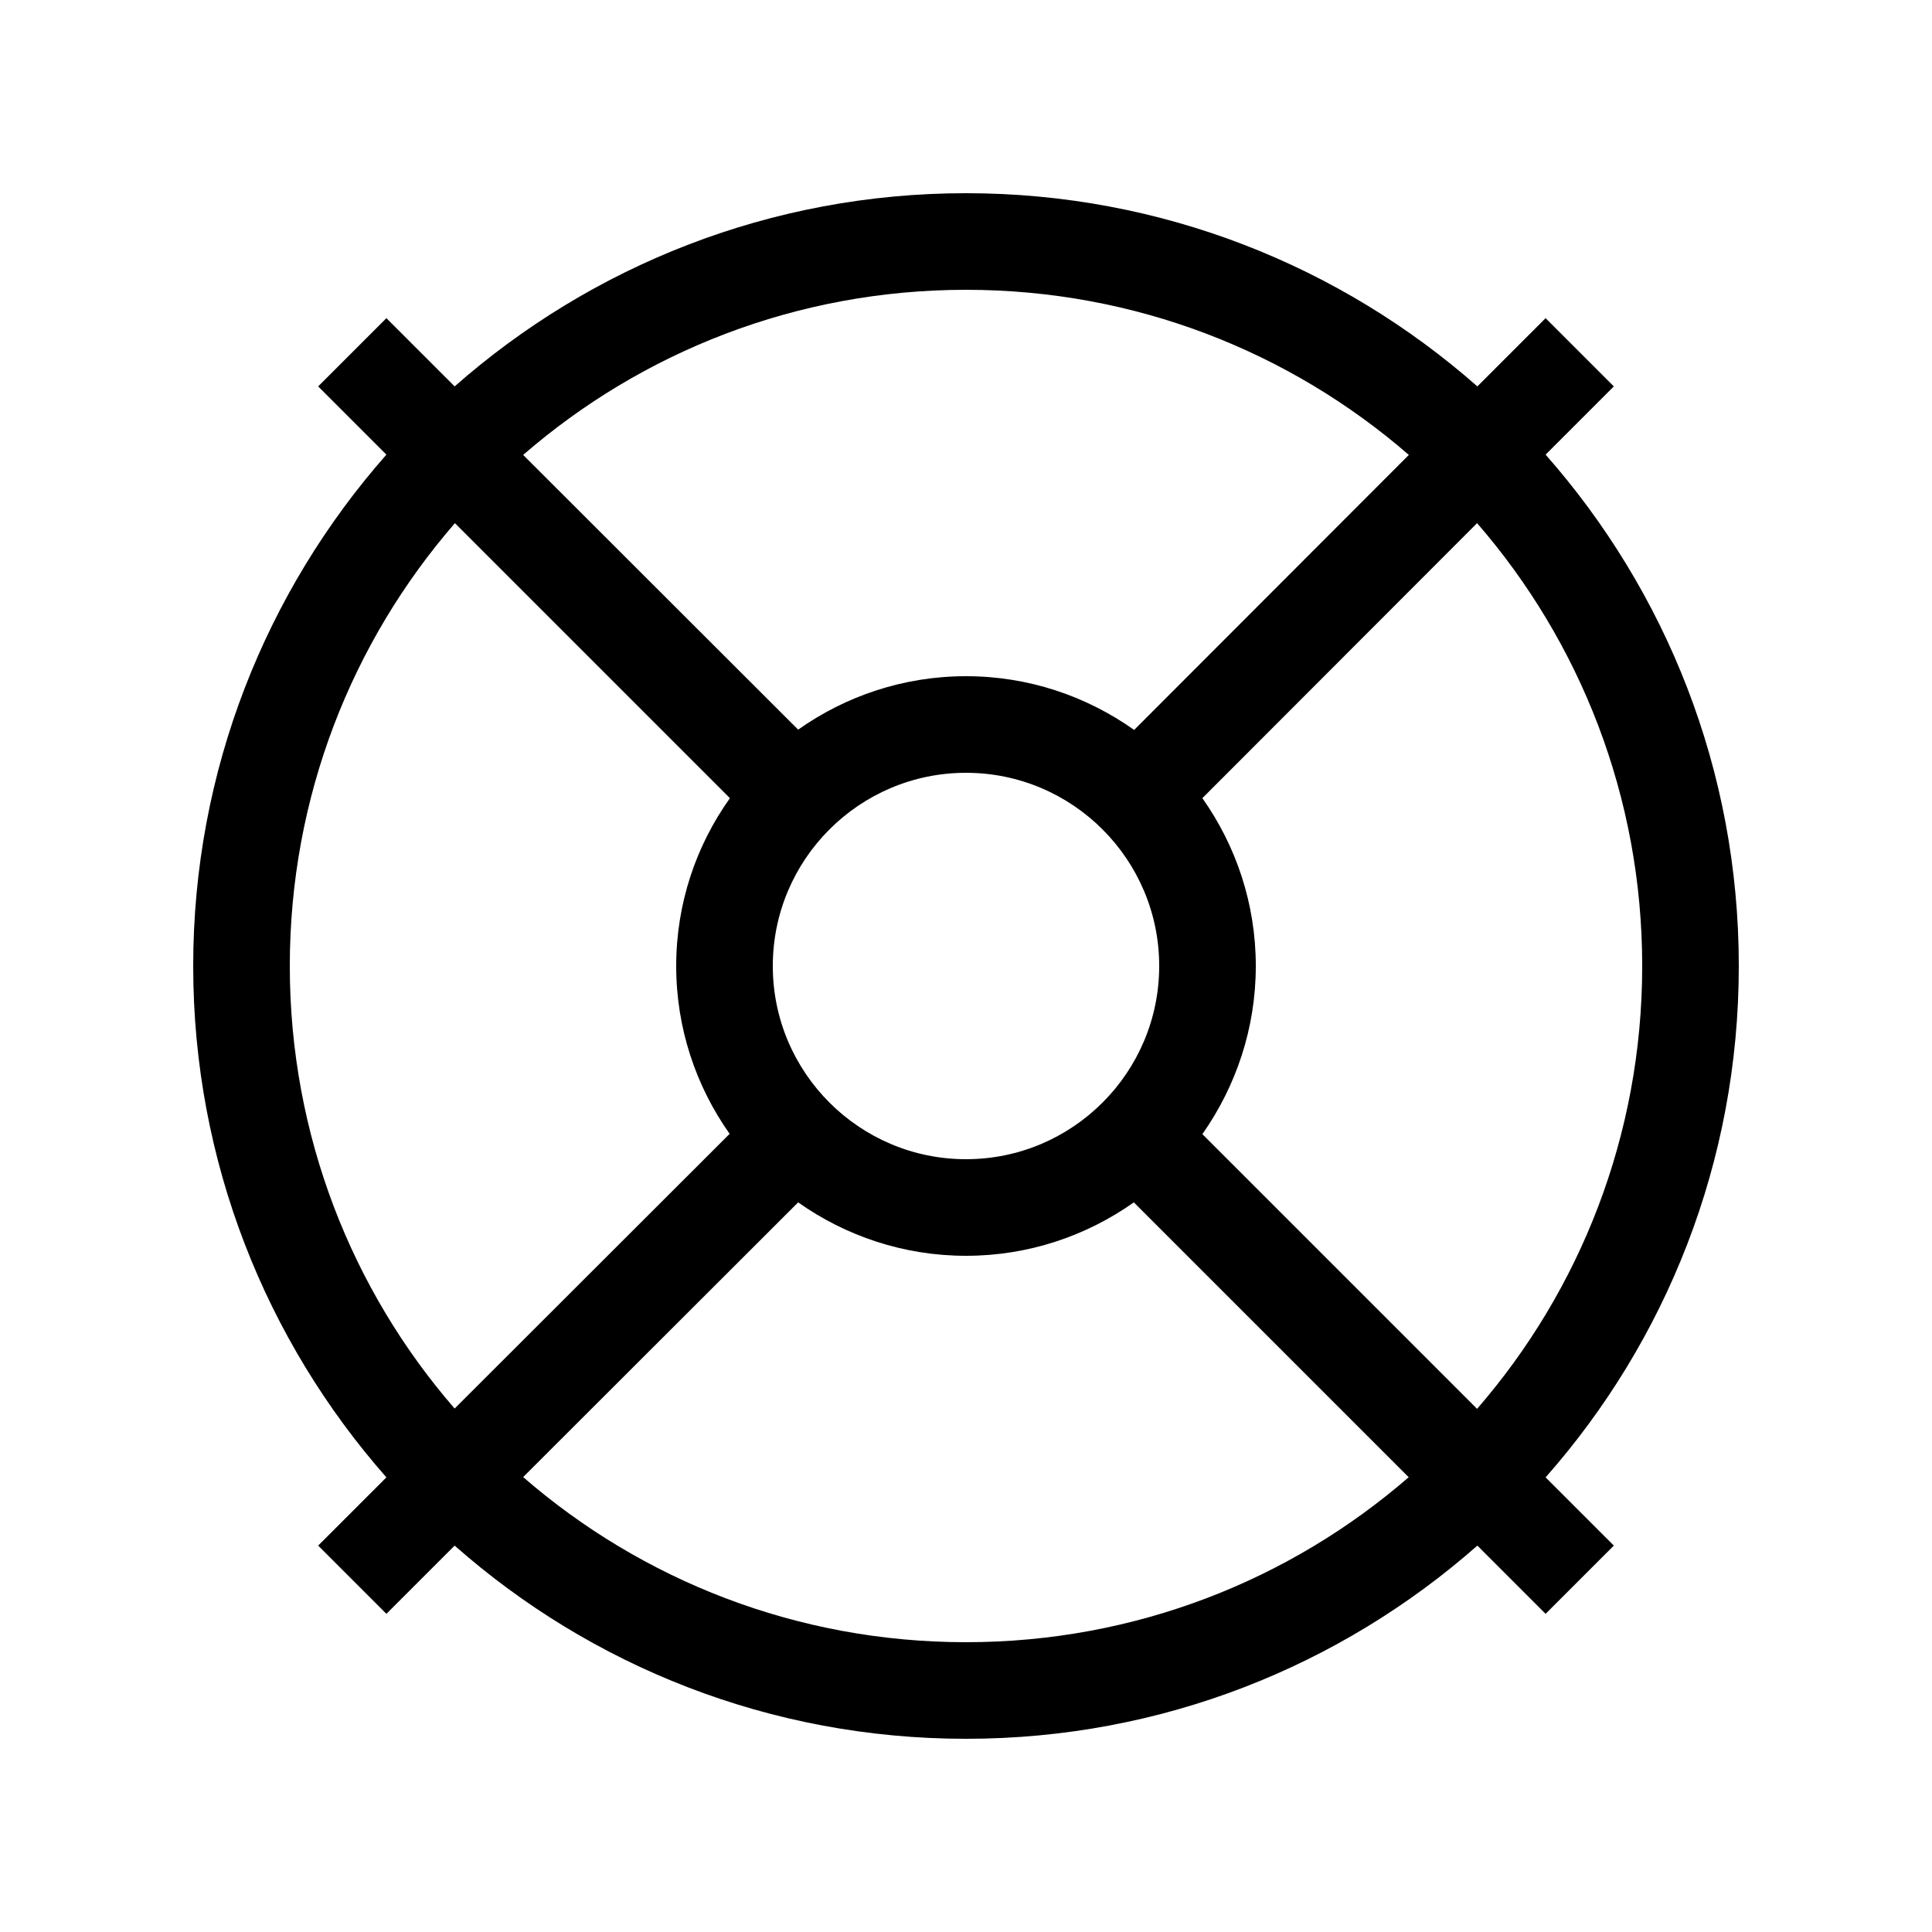 <svg xmlns="http://www.w3.org/2000/svg" viewBox="0 0 640 640"><!--!Font Awesome Pro 7.1.0 by @fontawesome - https://fontawesome.com License - https://fontawesome.com/license (Commercial License) Copyright 2025 Fonticons, Inc.--><path d="M466.7 489.3C427.4 523.4 376.1 544 320 544C263.9 544 212.6 523.4 173.3 489.3L264.4 398.3C280.1 409.4 299.3 416 320 416C340.7 416 359.9 409.4 375.6 398.3L466.6 489.3zM489.3 466.7L398.3 375.7C409.4 359.9 416 340.7 416 320C416 299.3 409.4 280.1 398.3 264.4L489.3 173.3C523.4 212.6 544 263.9 544 320C544 376.1 523.4 427.4 489.3 466.7zM512 489.4C551.8 444.3 576 385 576 320C576 255 551.8 195.8 512 150.6C519.6 143 527.1 135.5 534.6 128L512 105.4C504.5 112.9 496.9 120.5 489.4 128C444.2 88.2 384.9 64 320 64C255.1 64 195.8 88.2 150.6 128C143.1 120.5 135.5 112.9 128 105.4L105.4 128C112.9 135.5 120.5 143.1 128 150.6C88.2 195.8 64 255.1 64 320C64 384.9 88.2 444.2 128 489.4C120.4 497 112.9 504.5 105.4 512L128 534.6C135.5 527.1 143.1 519.5 150.6 512C195.7 551.8 255 576 320 576C385 576 444.2 551.8 489.4 512C497 519.6 504.5 527.1 512 534.6L534.6 512C527.1 504.5 519.5 496.9 512 489.4zM466.7 150.7L375.7 241.8C359.9 230.6 340.7 224 320 224C299.3 224 280.1 230.6 264.4 241.7L173.3 150.7C212.6 116.6 263.9 96 320 96C376.1 96 427.4 116.6 466.7 150.7zM241.7 375.6L150.6 466.6C116.6 427.4 96 376.1 96 320C96 263.9 116.6 212.6 150.7 173.3L241.8 264.4C230.6 280.1 224 299.3 224 320C224 340.7 230.6 359.9 241.7 375.6zM256 320C256 284.7 284.7 256 320 256C355.3 256 384 284.7 384 320C384 355.3 355.3 384 320 384C284.7 384 256 355.3 256 320z"/></svg>